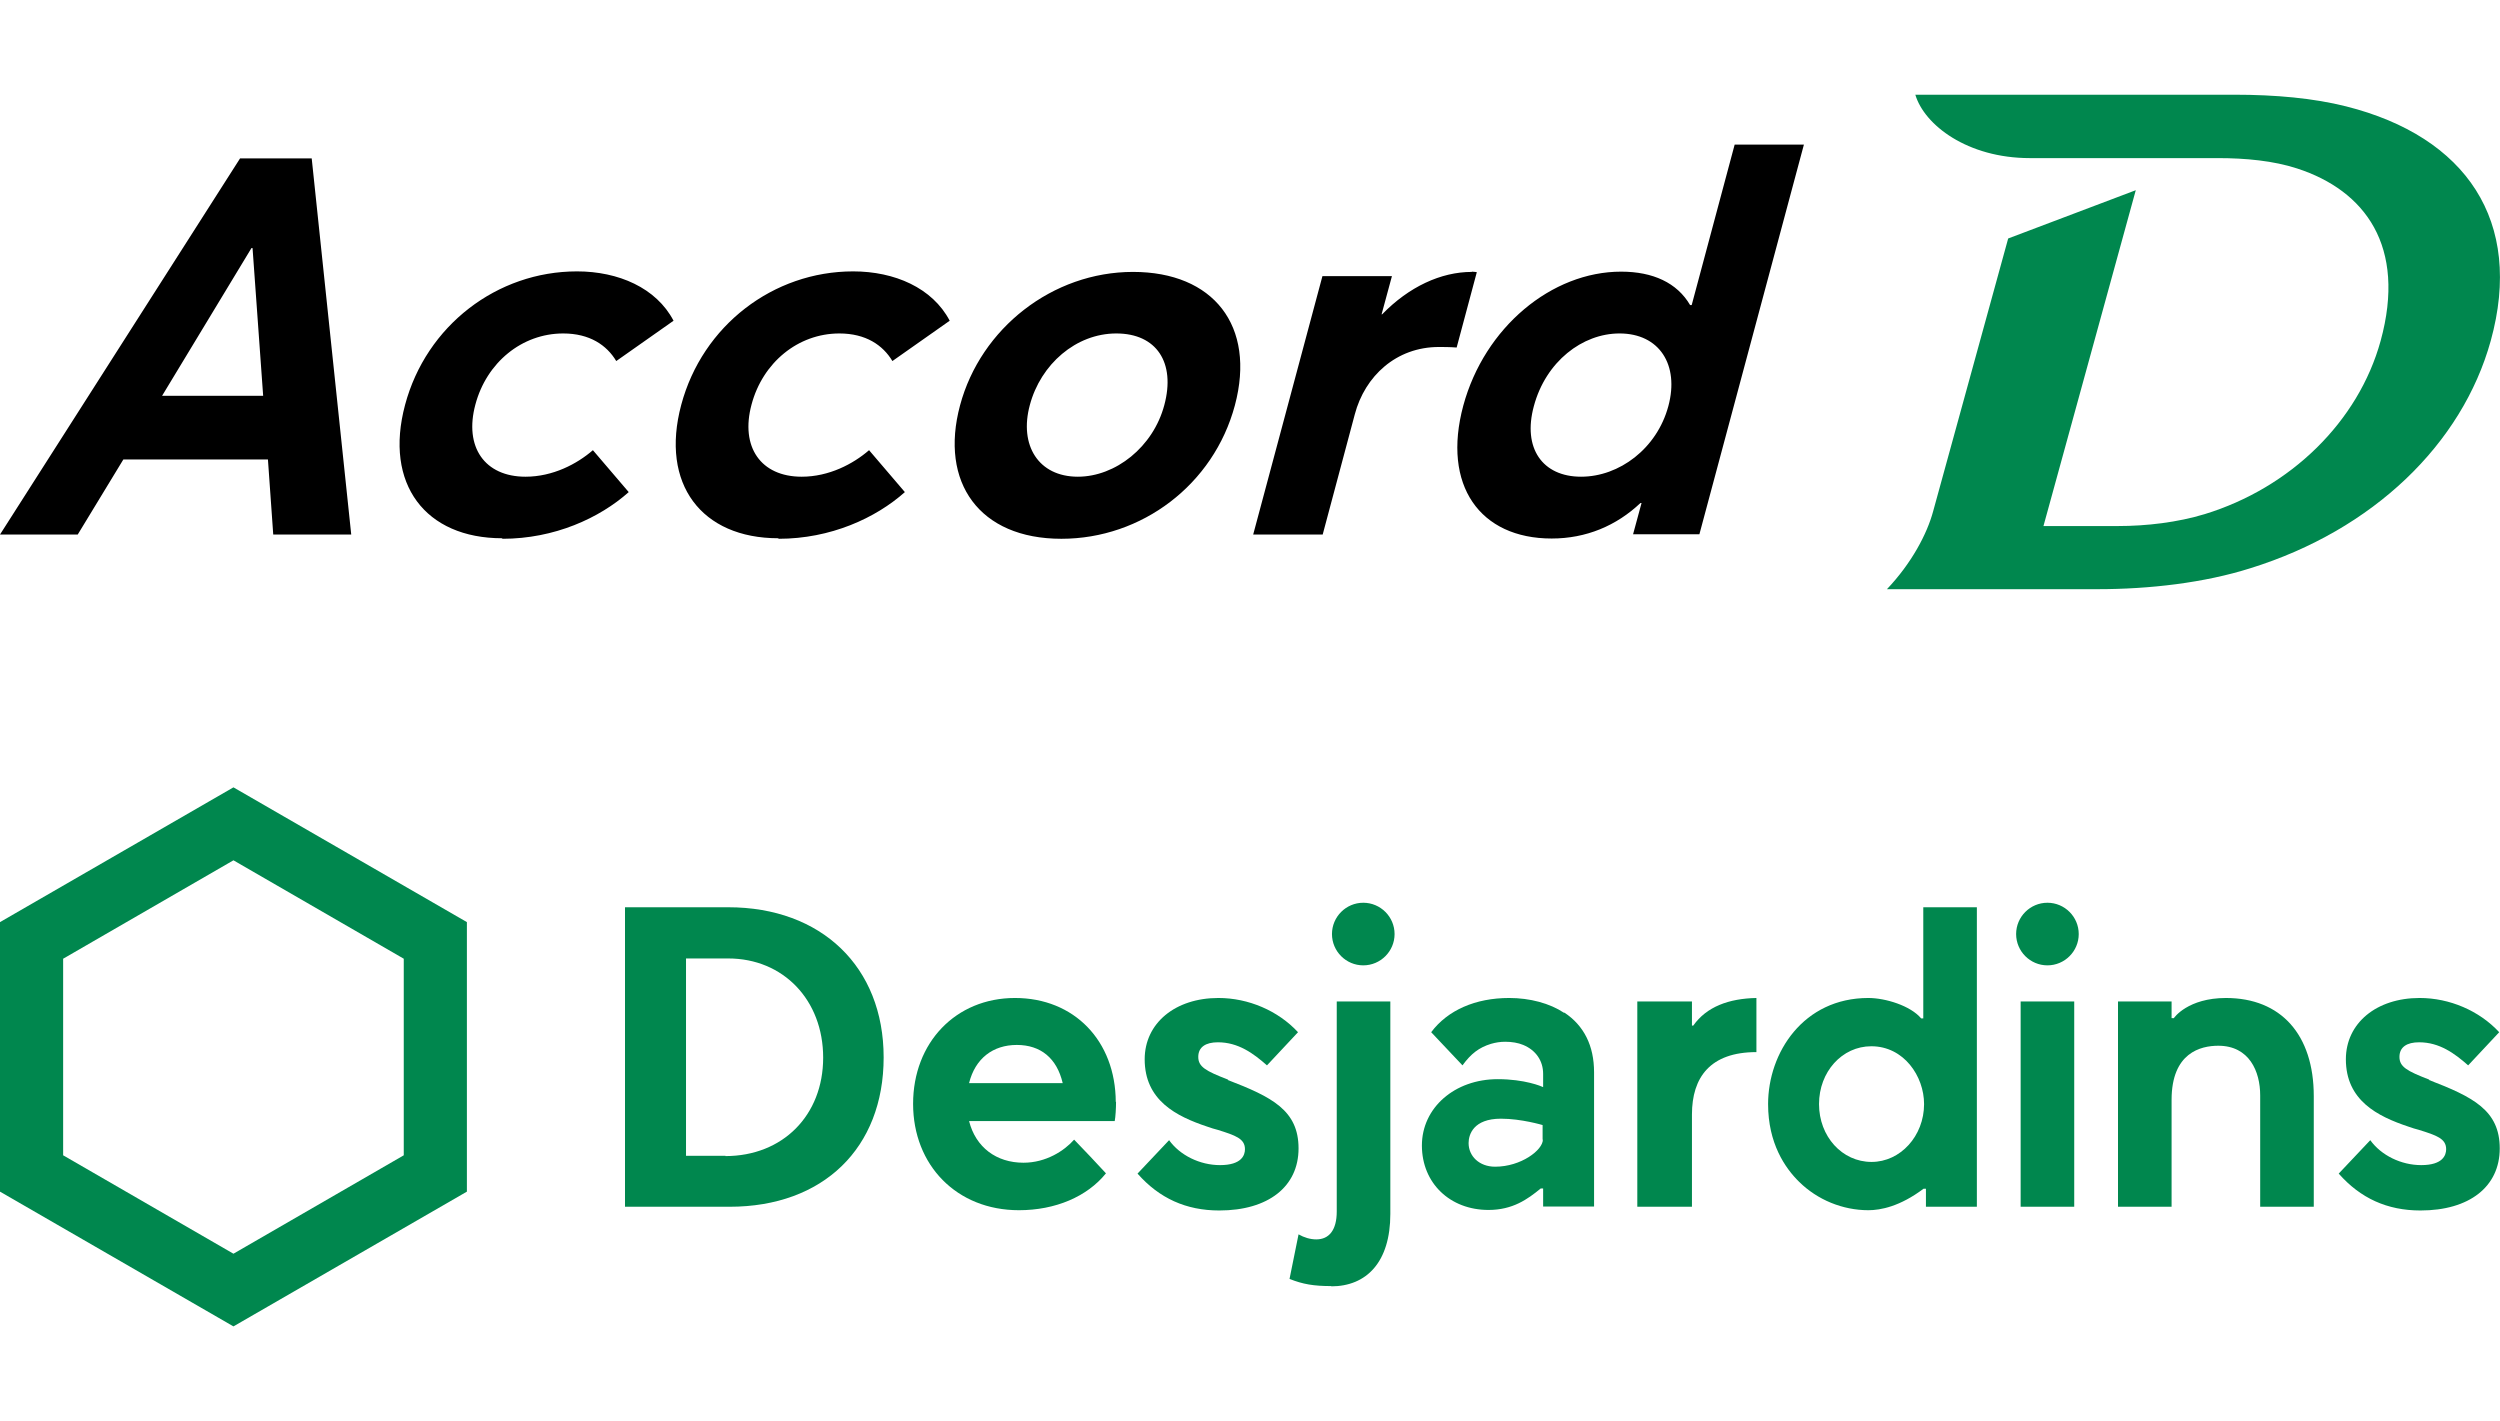 <?xml version="1.0" encoding="UTF-8"?>
<svg id="Calque_2" data-name="Calque 2" xmlns="http://www.w3.org/2000/svg" viewBox="0 0 94.24 53.57">
  <defs>
    <style>
      .cls-1 {
        fill: #00874e;
      }

      .cls-2 {
        fill: none;
      }
    </style>
  </defs>
  <g id="Calque_1-2" data-name="Calque 1">
    <g>
      <g>
        <g>
          <path class="cls-1" d="M83.6,5.96c1.05,0,2.1.1,2.99.39,2.56.83,4.13,2.93,3.15,6.5-.84,3.05-3.4,5.54-6.63,6.53-1.02.31-2.18.45-3.28.45h-2.8l3.48-12.66-4.81,1.82-2.83,10.29c-.23.85-.81,1.95-1.74,2.93h7.93c1.98,0,4.03-.24,5.77-.79,4.63-1.44,7.98-4.68,9.06-8.57,1.25-4.52-.93-7.7-5.45-8.84-1.23-.31-2.66-.44-4.22-.44h-12.02c.34,1.14,1.96,2.39,4.32,2.39h7.07Z"/>
          <path d="M59.6,17.97c-1.46,0-2.21-1.08-1.78-2.66.45-1.68,1.83-2.74,3.23-2.74,1.5,0,2.26,1.18,1.84,2.74-.43,1.6-1.85,2.66-3.29,2.66M65.39,5.45l-1.62,6.05h-.06c-.49-.84-1.4-1.26-2.6-1.26-2.62,0-5.15,2.1-5.95,5.05-.81,3.01.63,5.01,3.33,5.01,1.3,0,2.44-.48,3.35-1.34h.04l-.32,1.18h2.5l3.94-14.69h-2.62ZM55.48,10.25c-1.16,0-2.37.56-3.38,1.6h-.02l.39-1.44h-2.62l-2.61,9.74h2.62l1.21-4.53c.38-1.44,1.56-2.54,3.17-2.54.14,0,.42,0,.67.02l.76-2.84s-.11-.02-.19-.02M40.63,17.97c-1.48,0-2.22-1.18-1.81-2.7.41-1.54,1.74-2.7,3.26-2.7s2.24,1.1,1.81,2.7c-.42,1.58-1.84,2.7-3.26,2.7M40.01,20.31c3.03,0,5.74-2.04,6.54-5.03.8-3-.81-5.03-3.84-5.03s-5.74,2.12-6.52,5.03c-.78,2.91.73,5.03,3.82,5.03M29.35,20.31c1.96,0,3.66-.78,4.76-1.76l-1.35-1.58c-.6.52-1.51,1-2.54,1-1.54,0-2.32-1.12-1.89-2.72.42-1.58,1.75-2.68,3.31-2.68,1,0,1.64.44,2,1.04l2.16-1.52c-.65-1.24-2.08-1.86-3.64-1.86-3.01,0-5.68,2.04-6.48,5.03-.8,2.99.77,5.03,3.66,5.03M18.94,20.31c1.96,0,3.66-.78,4.76-1.76l-1.35-1.58c-.6.52-1.51,1-2.54,1-1.54,0-2.32-1.12-1.89-2.72.42-1.58,1.75-2.68,3.31-2.68,1,0,1.64.44,2,1.04l2.16-1.52c-.65-1.24-2.08-1.86-3.64-1.86-3.01,0-5.68,2.04-6.48,5.03-.8,2.99.77,5.03,3.66,5.03M6.11,14.92l3.37-5.57h.04l.4,5.57h-3.81ZM10.3,20.15h2.94l-1.49-14.18h-2.7L0,20.15h2.93l1.72-2.83h5.45l.2,2.83Z"/>
        </g>
        <g>
          <path class="cls-1" d="M27.46,34.2h-3.9s0,11.29,0,11.29h3.94c3.53,0,5.81-2.21,5.81-5.63s-2.35-5.66-5.86-5.66ZM27.35,43.57h-1.49v-7.44h1.59c2.08,0,3.58,1.57,3.58,3.74s-1.52,3.71-3.69,3.71Z"/>
          <path class="cls-1" d="M0,34.76v10.16l8.8,5.08,8.8-5.08v-10.16l-8.8-5.08L0,34.76ZM15.22,36.14v7.41l-6.42,3.71-6.42-3.71v-7.41l6.42-3.71,6.42,3.71Z"/>
          <path class="cls-1" d="M78.36,35.21c0,.65-.53,1.18-1.18,1.18s-1.18-.53-1.18-1.18.53-1.18,1.18-1.18,1.18.53,1.18,1.18ZM78.19,37.75h-2.02v7.74h2.02v-7.74Z"/>
          <path class="cls-1" d="M46.3,40.7c-.86-.33-1.13-.49-1.13-.86s.28-.55.74-.55c.77,0,1.34.42,1.85.87l1.17-1.25c-.75-.81-1.87-1.29-3-1.29-1.63,0-2.78.95-2.78,2.31,0,1.55,1.19,2.15,2.36,2.54.14.05.27.09.39.12.67.21,1.03.33,1.03.73,0,.22-.12.6-.94.6-.76,0-1.51-.37-1.92-.94l-1.19,1.26c.82.93,1.83,1.39,3.08,1.39,1.85,0,2.99-.9,2.99-2.34s-1.01-1.94-2.67-2.58Z"/>
          <path class="cls-1" d="M91.58,40.7c-.86-.33-1.13-.49-1.13-.86s.28-.55.74-.55c.77,0,1.34.42,1.85.87l1.17-1.25c-.75-.81-1.87-1.29-3-1.29-1.63,0-2.78.95-2.78,2.31,0,1.55,1.19,2.15,2.36,2.54.14.05.27.09.39.12.67.21,1.03.33,1.03.73,0,.22-.12.6-.94.6-.76,0-1.51-.37-1.92-.94l-1.19,1.26c.82.93,1.83,1.39,3.08,1.39,1.85,0,2.99-.9,2.99-2.34s-1.01-1.94-2.67-2.58Z"/>
          <path class="cls-1" d="M52.57,35.21c0,.65-.53,1.18-1.18,1.18s-1.18-.53-1.18-1.18.53-1.18,1.18-1.18,1.18.53,1.18,1.18ZM50.18,48.49c1.33,0,2.23-.91,2.23-2.73v-8.01h-2.02v7.92c0,.7-.29,1.05-.77,1.05-.23,0-.46-.07-.67-.19l-.34,1.68c.5.2.91.27,1.58.27h0Z"/>
          <path class="cls-1" d="M58.96,38.18c-.54-.36-1.29-.56-2.07-.56-1.27,0-2.32.46-2.94,1.29.14.15,1.01,1.07,1.18,1.25.32-.44.62-.67,1.07-.81.17-.05.35-.08.54-.08.25,0,.49.04.68.12.48.2.75.6.75,1.09v.5c-.06-.03-.69-.3-1.71-.3-1.63,0-2.86,1.08-2.86,2.5s1.06,2.43,2.51,2.43c.91,0,1.47-.4,1.97-.81h.09v.68h1.92v-5.06c0-1-.38-1.76-1.12-2.25ZM58.16,42.96c0,.39-.82,1.02-1.8,1.02-.6,0-1-.4-1-.89,0-.32.18-.92,1.22-.92.77,0,1.57.24,1.57.24v.55Z"/>
          <path class="cls-1" d="M63.83,38.66h-.05v-.91h-2.06v7.74h2.06v-3.48c0-1.4.69-2.35,2.43-2.35v-2.04c-1.04.02-1.88.33-2.38,1.04Z"/>
          <path class="cls-1" d="M72.51,44.81h.09v.68h1.92v-11.29h-2.02v4.19h-.08c-.4-.48-1.35-.77-1.99-.77-2.45,0-3.78,2.06-3.78,4,0,1.48.64,2.41,1.17,2.93.69.68,1.64,1.07,2.61,1.07.46,0,1.19-.14,2.08-.81ZM70.55,43.8c-1.11,0-1.98-.96-1.98-2.18s.87-2.18,1.97-2.18c1.23,0,1.99,1.13,1.99,2.18,0,1.2-.89,2.18-1.98,2.18Z"/>
          <path class="cls-1" d="M81.94,38.38h-.08v-.63h-2.02v7.74h2.02v-4.03c0-1.78,1.1-2.04,1.76-2.04,1.17,0,1.58.97,1.58,1.87v4.2h2.02v-4.17c0-2.32-1.24-3.7-3.31-3.7-1.43,0-1.96.74-1.97.77Z"/>
          <path class="cls-1" d="M42.06,41.54c-.01-2.31-1.57-3.92-3.8-3.92s-3.84,1.68-3.84,3.99,1.64,4.01,3.99,4.01c1.37,0,2.57-.51,3.28-1.39-.14-.16-1.04-1.11-1.2-1.27-.37.42-1.06.87-1.91.87-1.02,0-1.8-.58-2.05-1.57h5.49c.03-.15.05-.48.05-.73ZM36.53,40.83c.23-.93.9-1.44,1.8-1.44s1.51.5,1.73,1.44h-3.54Z"/>
        </g>
      </g>
      <rect class="cls-2" width="94.24" height="53.57"/>
    </g>
  </g>
</svg>